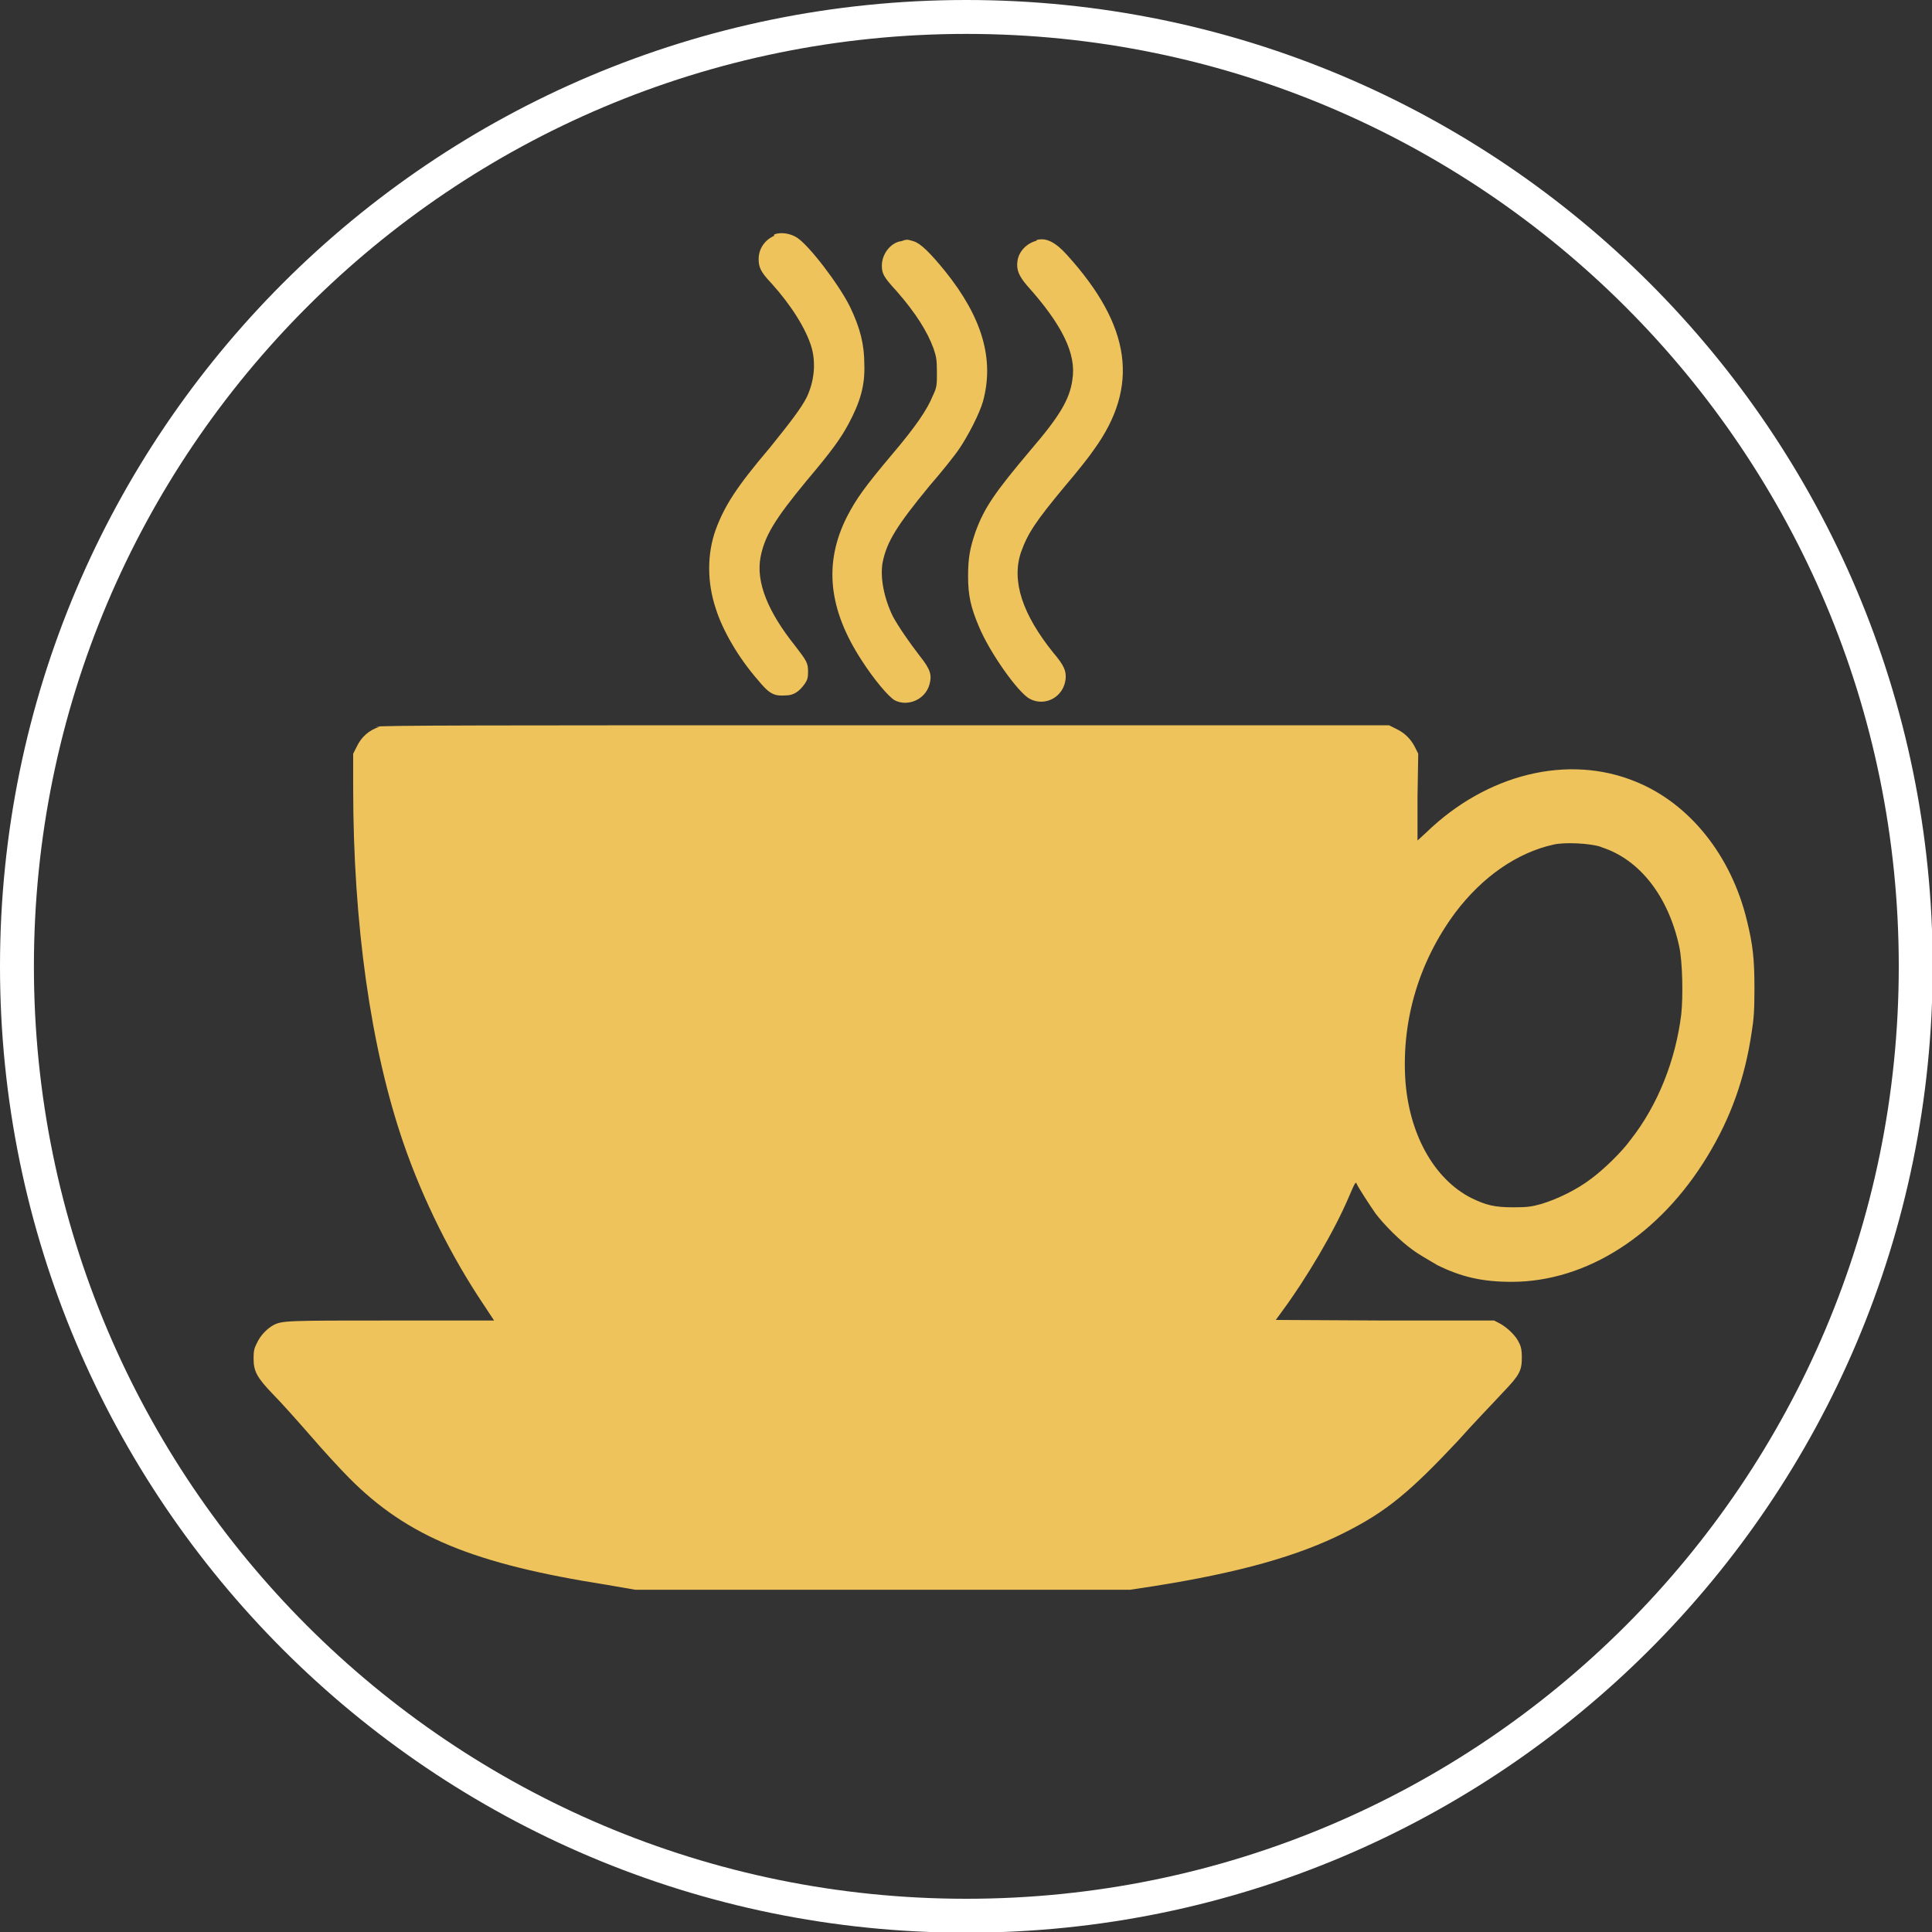 <?xml version="1.0" encoding="UTF-8"?>
<svg xmlns="http://www.w3.org/2000/svg" xmlns:xlink="http://www.w3.org/1999/xlink" width="40px" height="40px" viewBox="0 0 40 40" version="1.1">
<rect x="0" y="0" width="40" height="40" fill="#333333" stroke="none"/>
<g id="surface1">
<path style="fill:none;stroke-width:0.5;stroke-linecap:butt;stroke-linejoin:miter;stroke:rgb(100%,100%,100%);stroke-opacity:1;stroke-miterlimit:10;" d="M 28.25 14.25 C 28.25 21.982 21.982 28.25 14.25 28.25 C 6.518 28.25 0.25 21.982 0.25 14.25 C 0.25 6.518 6.518 0.25 14.25 0.25 C 21.982 0.25 28.25 6.518 28.25 14.25 Z M 28.25 14.25 " transform="matrix(1.404,0,0,1.404,0,0)"/>
<path style=" stroke:none;fill-rule:nonzero;fill:rgb(93.725%,76.471%,35.686%);fill-opacity:1;" d="M 16.027 4.883 C 15.832 4.969 15.707 5.152 15.707 5.363 C 15.707 5.531 15.746 5.629 15.973 5.867 C 16.379 6.316 16.688 6.809 16.801 7.188 C 16.898 7.523 16.855 7.902 16.703 8.223 C 16.59 8.449 16.363 8.742 15.945 9.262 C 15.242 10.09 15.004 10.469 14.82 10.961 C 14.637 11.465 14.637 12.055 14.82 12.602 C 14.961 13.051 15.285 13.613 15.691 14.078 C 15.93 14.371 16.027 14.414 16.266 14.398 C 16.434 14.398 16.547 14.316 16.66 14.16 C 16.715 14.078 16.73 14.035 16.73 13.91 C 16.73 13.727 16.703 13.684 16.465 13.375 C 15.902 12.672 15.648 12.055 15.746 11.535 C 15.832 11.102 16.027 10.766 16.703 9.949 C 17.234 9.32 17.402 9.082 17.57 8.773 C 17.809 8.324 17.91 7.984 17.895 7.551 C 17.895 7.129 17.809 6.793 17.602 6.359 C 17.375 5.895 16.742 5.066 16.492 4.914 C 16.352 4.828 16.156 4.801 16.027 4.855 Z M 16.027 4.883 "/>
<path style=" stroke:none;fill-rule:nonzero;fill:rgb(93.725%,76.471%,35.686%);fill-opacity:1;" d="M 18.637 4.996 C 18.43 5.039 18.258 5.262 18.258 5.5 C 18.258 5.672 18.301 5.742 18.57 6.035 C 18.961 6.484 19.199 6.863 19.328 7.215 C 19.383 7.383 19.398 7.438 19.398 7.707 C 19.398 7.973 19.398 8.016 19.312 8.195 C 19.199 8.477 18.961 8.828 18.484 9.391 C 17.895 10.09 17.727 10.328 17.531 10.707 C 17.051 11.664 17.152 12.617 17.84 13.672 C 18.09 14.062 18.398 14.43 18.527 14.5 C 18.793 14.637 19.156 14.484 19.242 14.176 C 19.297 13.98 19.27 13.867 19.047 13.586 C 18.82 13.293 18.598 12.969 18.484 12.758 C 18.301 12.379 18.219 11.957 18.273 11.648 C 18.359 11.215 18.57 10.879 19.242 10.062 C 19.496 9.77 19.777 9.418 19.859 9.293 C 20.043 9.023 20.281 8.562 20.352 8.309 C 20.59 7.438 20.336 6.57 19.566 5.613 C 19.258 5.234 19.059 5.039 18.918 4.996 C 18.777 4.953 18.777 4.953 18.652 4.996 Z M 18.637 4.996 "/>
<path style=" stroke:none;fill-rule:nonzero;fill:rgb(93.725%,76.471%,35.686%);fill-opacity:1;" d="M 21.461 4.984 C 21.25 5.039 21.094 5.207 21.066 5.402 C 21.039 5.586 21.094 5.711 21.262 5.91 C 21.992 6.723 22.289 7.328 22.203 7.859 C 22.148 8.266 21.938 8.617 21.348 9.305 C 20.59 10.203 20.379 10.512 20.195 11.016 C 20.086 11.34 20.043 11.535 20.043 11.93 C 20.043 12.324 20.098 12.574 20.266 12.969 C 20.492 13.516 21.082 14.344 21.32 14.469 C 21.641 14.637 22.02 14.43 22.062 14.062 C 22.078 13.895 22.035 13.781 21.809 13.516 C 21.164 12.715 20.941 12.027 21.137 11.438 C 21.277 11.047 21.43 10.809 22.051 10.062 C 22.301 9.77 22.57 9.43 22.652 9.305 C 23.594 8 23.426 6.75 22.09 5.277 C 21.852 5.012 21.656 4.914 21.461 4.969 Z M 21.461 4.984 "/>
<path style=" stroke:none;fill-rule:nonzero;fill:rgb(93.725%,76.471%,35.686%);fill-opacity:1;" d="M 7.859 15.047 C 7.637 15.117 7.48 15.258 7.383 15.465 L 7.312 15.605 L 7.312 16.309 C 7.312 19.129 7.676 21.699 8.352 23.664 C 8.758 24.844 9.348 26.02 10.008 27.004 L 10.23 27.34 L 8.113 27.34 C 5.938 27.34 5.84 27.34 5.656 27.438 C 5.531 27.508 5.391 27.648 5.32 27.805 C 5.262 27.914 5.25 27.973 5.25 28.125 C 5.25 28.395 5.32 28.52 5.656 28.871 C 5.809 29.023 6.16 29.418 6.43 29.727 C 6.695 30.035 7.059 30.43 7.227 30.598 C 8.434 31.816 9.809 32.379 12.562 32.812 L 13.152 32.914 L 18.273 32.914 C 18.273 32.914 23.398 32.914 23.398 32.914 L 23.859 32.844 C 25.656 32.562 26.891 32.211 27.832 31.734 C 28.703 31.297 29.191 30.891 30.191 29.824 C 30.527 29.445 30.949 29.012 31.117 28.828 C 31.465 28.465 31.508 28.379 31.508 28.098 C 31.508 27.973 31.496 27.887 31.453 27.805 C 31.383 27.648 31.199 27.48 31.047 27.398 L 30.934 27.34 L 28.672 27.34 C 28.672 27.34 26.414 27.328 26.414 27.328 L 26.539 27.156 C 27.047 26.469 27.621 25.5 27.93 24.773 C 28.055 24.477 28.07 24.465 28.086 24.504 C 28.113 24.574 28.352 24.941 28.477 25.121 C 28.66 25.363 28.996 25.699 29.25 25.879 C 29.363 25.965 29.586 26.09 29.754 26.191 C 30.258 26.441 30.695 26.539 31.297 26.539 C 32.855 26.539 34.371 25.559 35.355 23.93 C 35.832 23.145 36.125 22.328 36.266 21.375 C 36.309 21.109 36.324 20.926 36.324 20.477 C 36.324 19.859 36.293 19.566 36.168 19.059 C 35.844 17.711 34.977 16.633 33.867 16.184 C 32.465 15.605 30.777 16.027 29.531 17.234 L 29.348 17.402 L 29.348 16.504 C 29.348 16.504 29.363 15.605 29.363 15.605 L 29.293 15.465 C 29.207 15.297 29.082 15.172 28.898 15.086 L 28.758 15.016 L 18.316 15.016 C 9.98 15.016 7.859 15.016 7.777 15.047 Z M 33.164 17.543 C 33.949 17.797 34.539 18.555 34.766 19.594 C 34.836 19.914 34.848 20.633 34.809 20.996 C 34.695 21.938 34.328 22.879 33.754 23.605 C 33.57 23.859 33.191 24.223 32.941 24.406 C 32.645 24.633 32.238 24.828 31.914 24.926 C 31.707 24.984 31.621 24.996 31.328 24.996 C 30.949 24.996 30.766 24.953 30.457 24.801 C 29.684 24.406 29.164 23.465 29.094 22.328 C 29.023 21.094 29.391 19.887 30.133 18.891 C 30.695 18.148 31.41 17.656 32.156 17.488 C 32.395 17.43 32.926 17.461 33.137 17.531 Z M 33.164 17.543 "/>
</g>
</svg>
